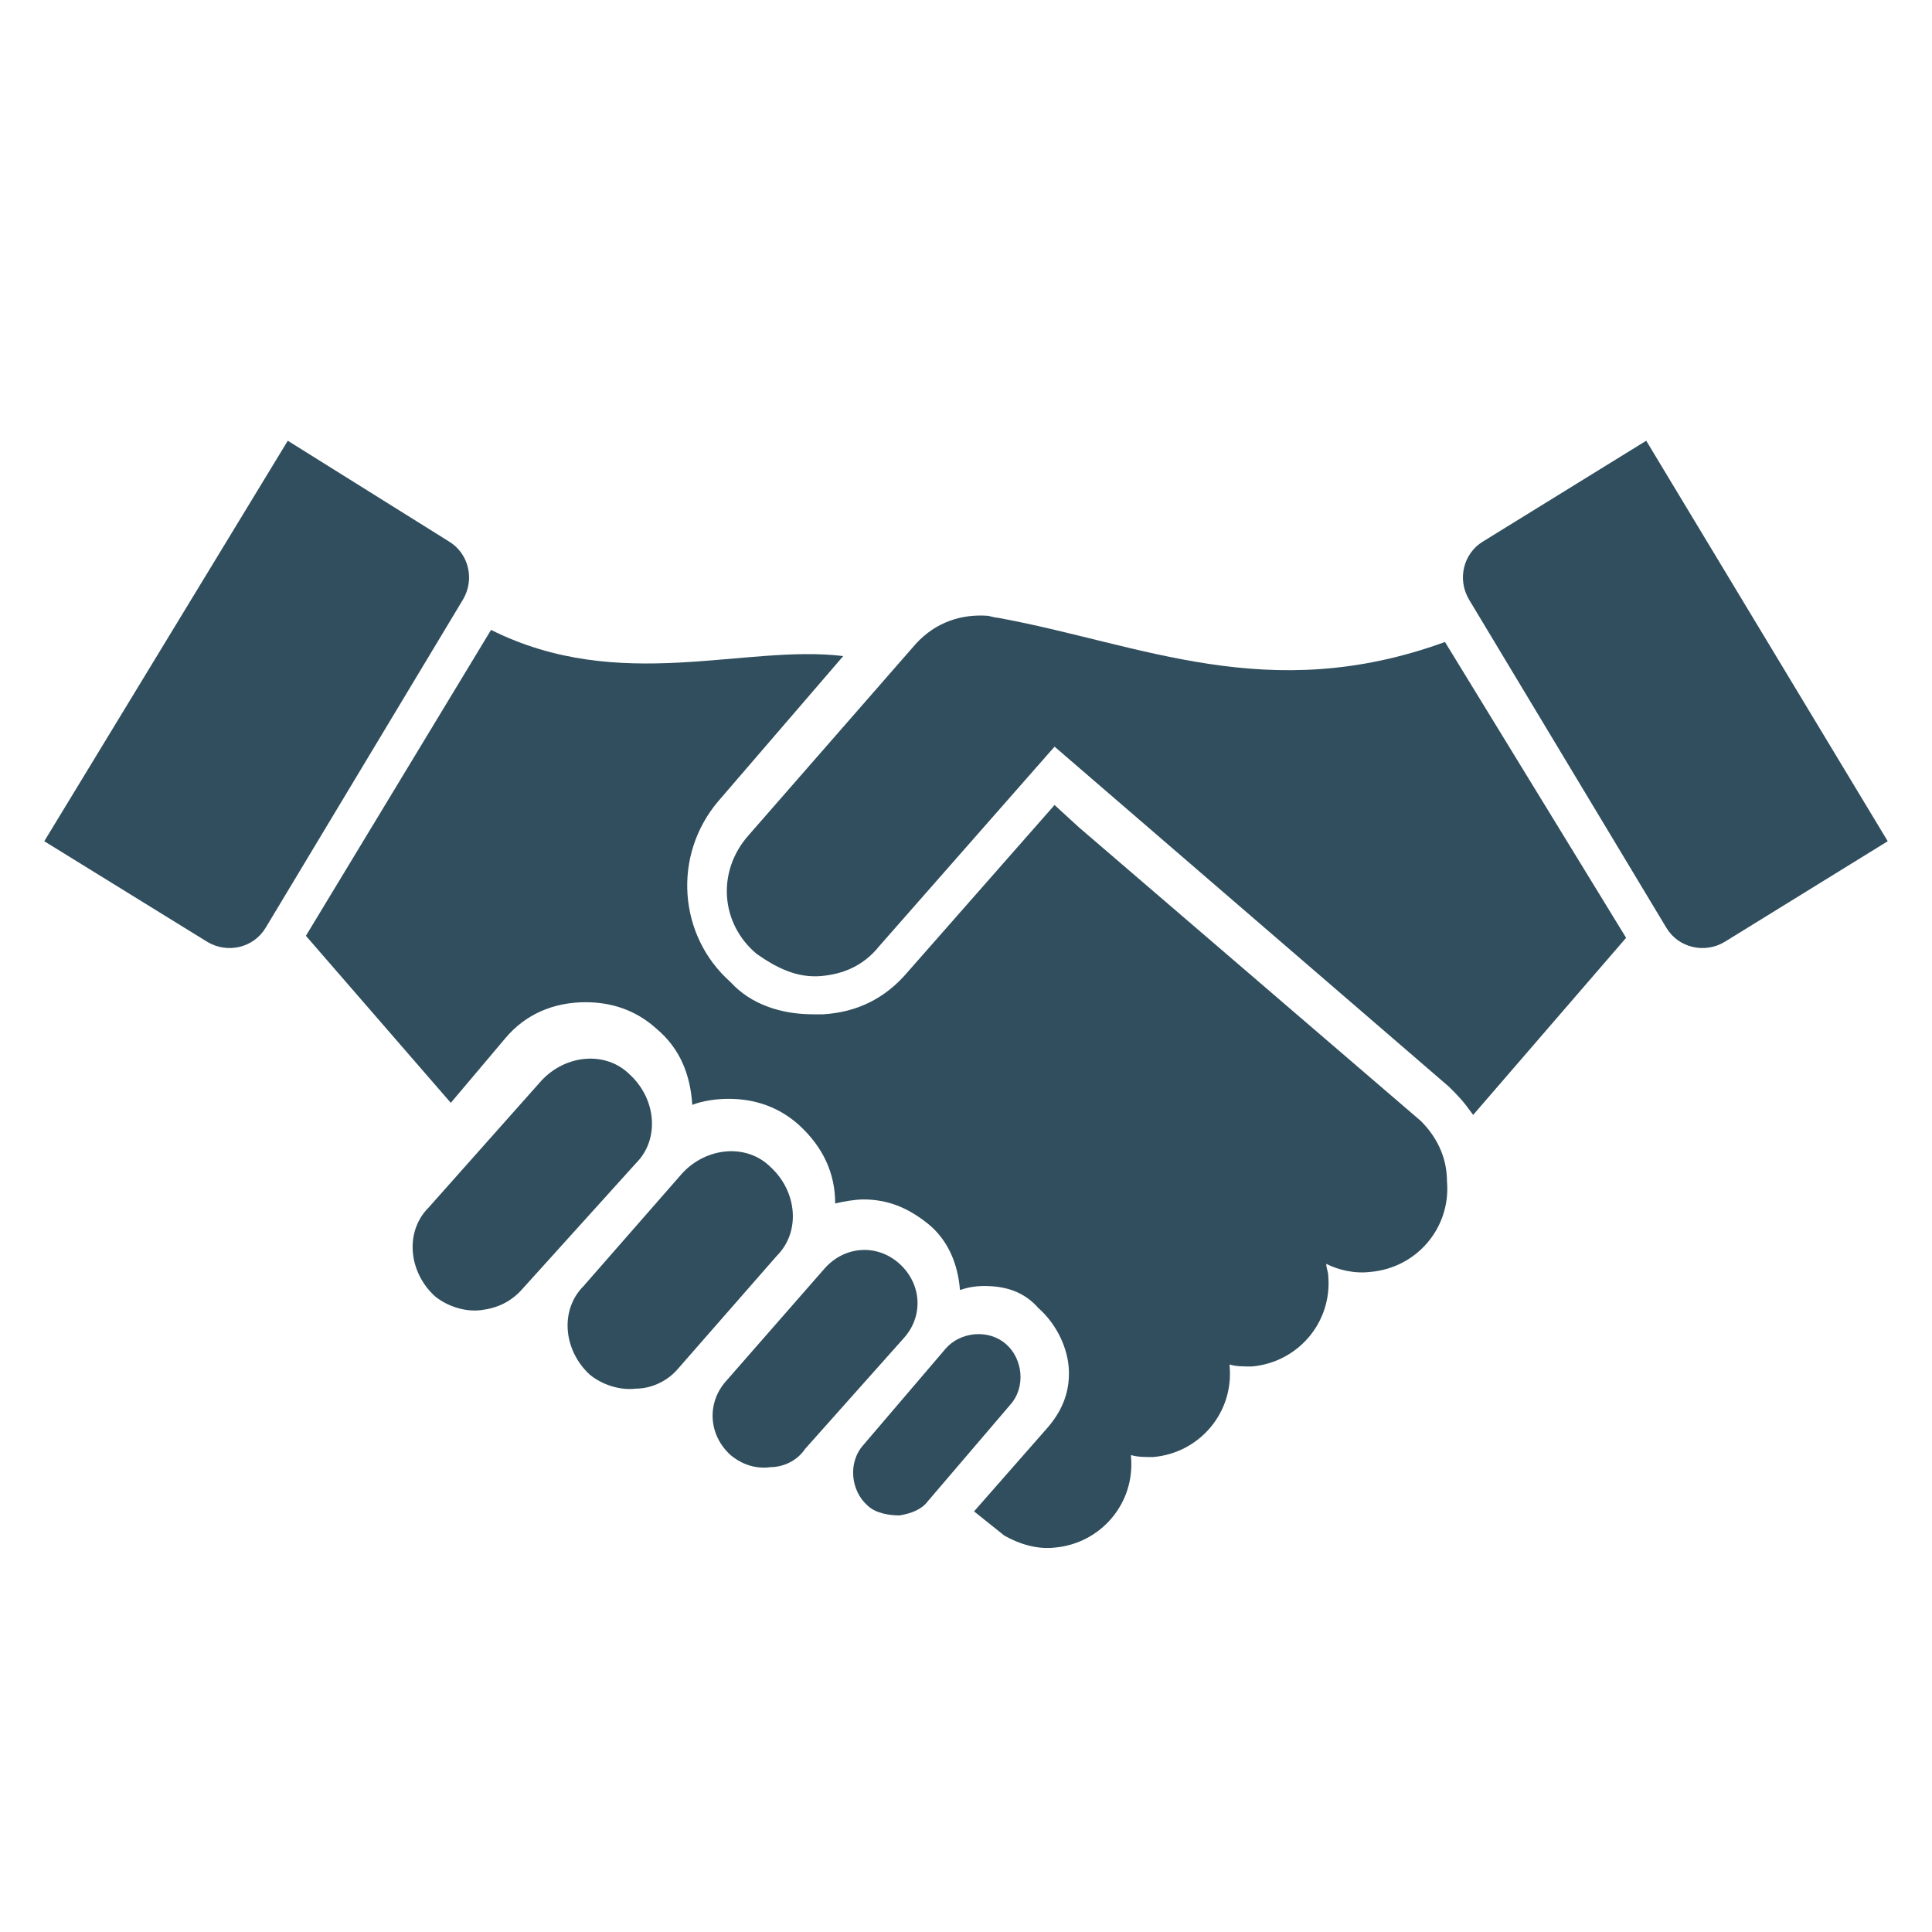 <svg xmlns="http://www.w3.org/2000/svg" xmlns:xlink="http://www.w3.org/1999/xlink" id="Layer_1" x="0px" y="0px" viewBox="0 0 96 96" style="enable-background:new 0 0 96 96;" xml:space="preserve"><style type="text/css">	.st0{clip-path:url(#SVGID_00000138551432842105469380000014002287090449223339_);}	.st1{fill:#304E5D;}</style><g>	<defs>		<rect id="SVGID_1_" width="96" height="96"></rect>	</defs>	<clipPath id="SVGID_00000092433534096084151050000003503778246667031695_">		<use xlink:href="#SVGID_1_" style="overflow:visible;"></use>	</clipPath>	<g style="clip-path:url(#SVGID_00000092433534096084151050000003503778246667031695_);">		<path class="st1" d="M44.7,75.3c-0.5,0-1.2-0.1-1.6-0.5c-0.8-0.7-1-2.1-0.2-3l4.1-4.8c0.7-0.8,2.1-1,3-0.2c0.8,0.7,1,2.1,0.2,3   l-4.1,4.8C45.8,75,45.3,75.2,44.7,75.3z"></path>		<path class="st1" d="M38.3,72.9c-0.7,0.1-1.4-0.1-2-0.6c-1.1-1-1.2-2.6-0.2-3.7l4.9-5.6c1-1.1,2.6-1.2,3.7-0.2   c1.1,1,1.2,2.6,0.2,3.7L40,72C39.6,72.6,38.9,72.9,38.3,72.9z"></path>		<path class="st1" d="M31.6,69c-0.8,0.1-1.7-0.2-2.3-0.7c-1.3-1.2-1.5-3.2-0.3-4.4l4.9-5.6c1.2-1.3,3.2-1.5,4.4-0.3   c1.3,1.2,1.5,3.2,0.3,4.4l-4.9,5.6C33.2,68.6,32.4,69,31.6,69z"></path>		<path class="st1" d="M23.9,65.1c-0.8,0.1-1.7-0.2-2.3-0.7c-1.3-1.2-1.5-3.2-0.3-4.4l5.6-6.3c1.2-1.3,3.2-1.5,4.4-0.3   c1.3,1.2,1.5,3.2,0.3,4.4L26,64C25.4,64.7,24.7,65,23.9,65.1z"></path>		<path class="st1" d="M2.2,41.8l8.1,5c1,0.6,2.3,0.3,2.9-0.7L23,29.8c0.6-1,0.3-2.3-0.7-2.9l-8-5L2.2,41.8z"></path>		<path class="st1" d="M70.6,55.7l-17-14.6l-1.2-1.1l-7.3,8.3c-1.1,1.3-2.5,2-4.2,2.1c-0.2,0-0.4,0-0.5,0c-1.6,0-3.1-0.5-4.1-1.6   c-2.6-2.3-2.9-6.3-0.6-9l6.2-7.2c-4.9-0.6-11.1,1.9-17.5-1.3l-9.2,15.2l7.2,8.3l2.7-3.2c1-1.2,2.4-1.8,4-1.8l0,0   c1.3,0,2.5,0.4,3.5,1.3c1.2,1,1.7,2.3,1.8,3.8c0.5-0.2,1.2-0.3,1.8-0.3c1.3,0,2.5,0.4,3.5,1.3c1.2,1.1,1.8,2.4,1.8,3.9   c0.4-0.1,1-0.2,1.4-0.2l0,0c1.2,0,2.2,0.4,3.2,1.2c1,0.8,1.5,2,1.6,3.3c0.3-0.1,0.7-0.2,1.2-0.2l0,0c1.1,0,2,0.3,2.7,1.1   c0.8,0.7,1.4,1.8,1.5,2.9c0.1,1.2-0.3,2.2-1.1,3.1l-3.6,4.1l1.5,1.2c0.7,0.4,1.6,0.7,2.5,0.6c2.3-0.2,4-2.2,3.8-4.5v-0.1   c0.3,0.1,0.7,0.1,1.1,0.1c2.3-0.2,4-2.2,3.8-4.5v-0.1c0.3,0.1,0.7,0.1,1.1,0.1c2.3-0.2,4-2.2,3.8-4.5c0-0.2-0.1-0.4-0.1-0.6   c0.6,0.3,1.4,0.5,2.2,0.4c2.3-0.2,4-2.2,3.8-4.5C71.9,57.4,71.3,56.4,70.6,55.7z"></path>		<path class="st1" d="M93.8,41.8l-8.1,5c-1,0.6-2.3,0.3-2.9-0.7L73,29.8c-0.6-1-0.3-2.3,0.7-2.9l8.1-5L93.8,41.8z"></path>		<path class="st1" d="M71.8,31.9C63,35.1,56.7,32,49.6,30.7c-0.1,0-0.5-0.1-0.5-0.1c-1.3-0.1-2.6,0.3-3.6,1.4l-8.3,9.5   c-1.6,1.8-1.4,4.4,0.4,5.9c1,0.7,2,1.2,3.2,1.1c1.1-0.1,2.1-0.5,2.9-1.5l8.7-9.9L72,54l0,0l0,0c0.5,0.5,0.7,0.7,1.2,1.4l7.6-8.8   L71.8,31.9z"></path>	</g></g></svg>